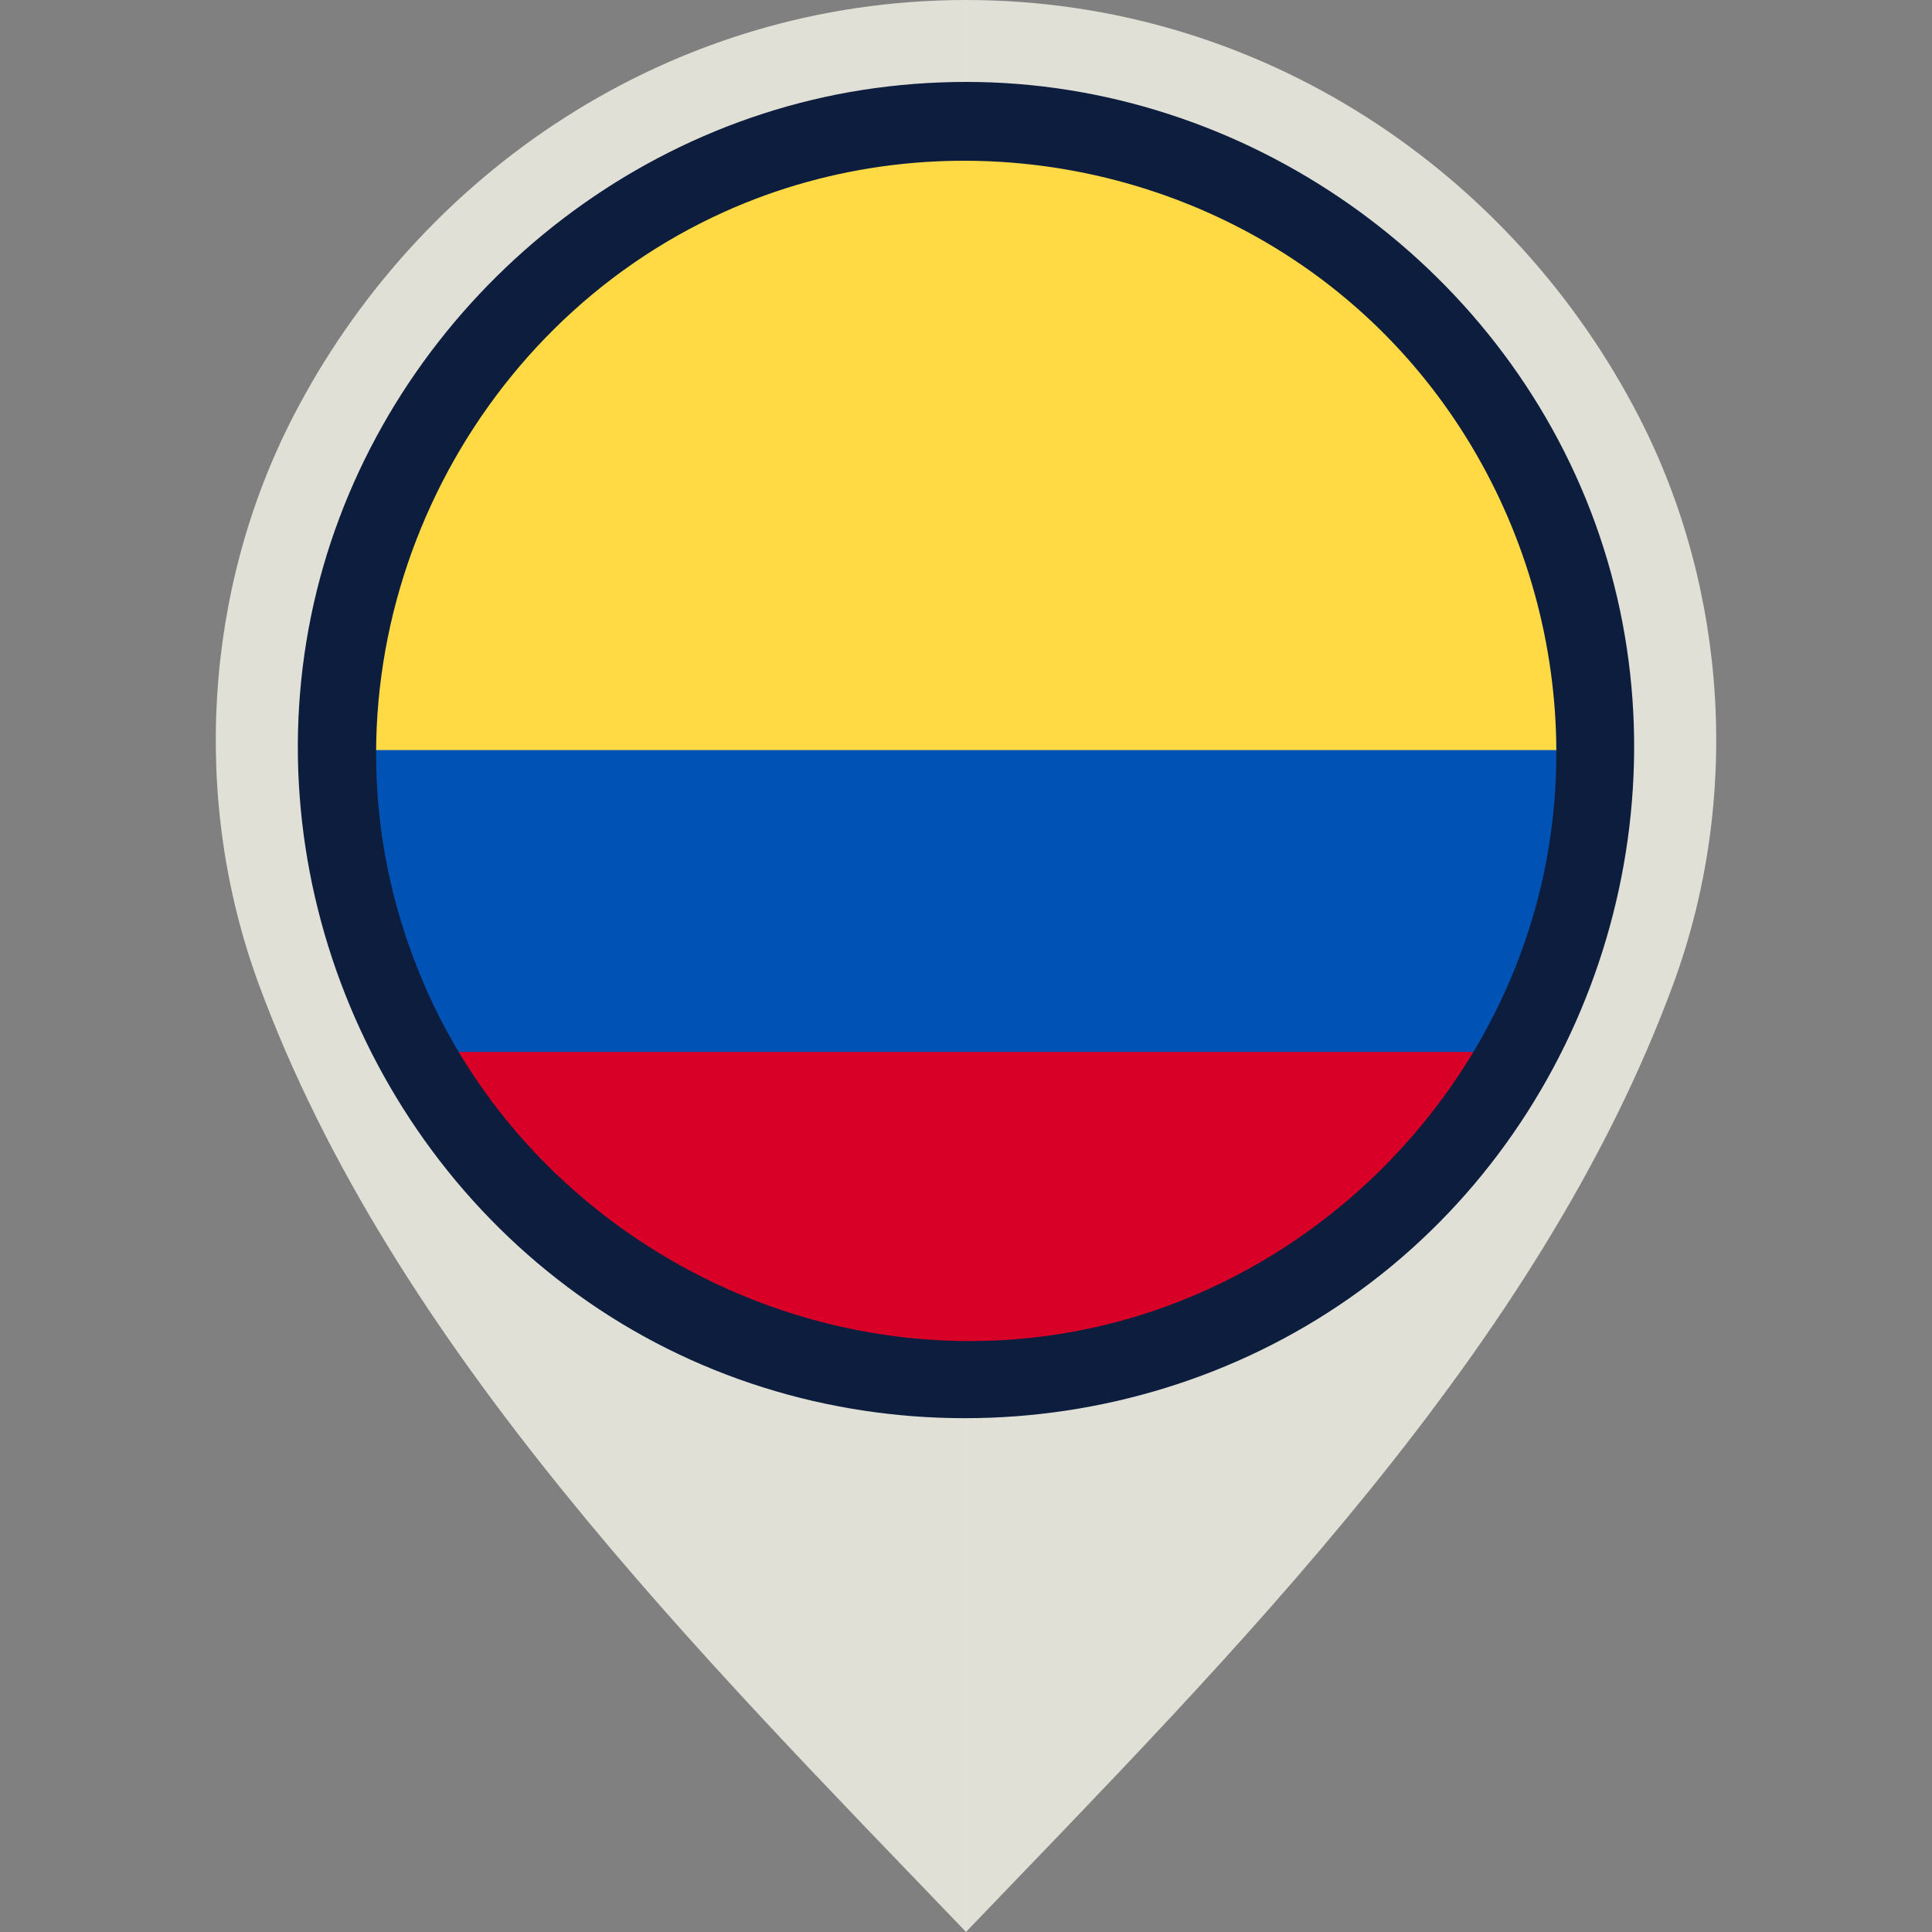 <svg width="25" height="25" viewBox="0 0 25 25" fill="none" xmlns="http://www.w3.org/2000/svg">
<rect x="0" y="0" width="25" height="25" fill="#808080" stroke="none"/>
<path d="M3.787 5.403C5.411 2.24 8.674 0 12.501 0V4.948C9.792 4.948 7.589 7.08 7.589 9.789C7.589 12.465 9.81 14.772 12.501 14.772V25C9.052 21.405 5.081 17.454 3.344 12.723C2.476 10.357 2.638 7.642 3.787 5.403Z" fill="#F1F1E6" fill-opacity="0.85"/>
<path d="M21.656 12.723C19.919 17.454 15.948 21.405 12.499 25V14.772C15.19 14.772 17.411 12.465 17.411 9.789C17.411 7.08 15.208 4.948 12.499 4.948V0C16.326 0 19.589 2.24 21.213 5.403C22.362 7.642 22.524 10.357 21.656 12.723Z" fill="#F1F1E6" fill-opacity="0.85"/>
<path d="M20.312 9.706C20.312 5.391 16.815 1.893 12.5 1.893C8.185 1.893 4.688 5.391 4.688 9.706L12.5 10.385L20.312 9.706Z" fill="#FFDA44"/>
<path d="M19.267 13.612C17.916 15.947 15.392 17.518 12.5 17.518C9.608 17.518 7.084 15.947 5.733 13.612L12.5 13.102L19.267 13.612Z" fill="#D80027"/>
<path d="M5.733 13.612C5.068 12.463 4.688 11.129 4.688 9.706H20.312C20.312 11.129 19.932 12.463 19.267 13.612H5.733Z" fill="#0052B4"/>
<path d="M12.503 1.06C16.104 1.06 19.41 3.382 20.639 6.763C21.876 10.17 20.792 14.08 18.003 16.386C15.209 18.697 11.149 19.004 8.043 17.126C4.937 15.246 3.296 11.526 4.026 7.967C4.742 4.481 7.641 1.715 11.159 1.164C11.603 1.095 12.053 1.06 12.503 1.06ZM5.537 12.851C7.014 16.123 10.7 17.968 14.203 17.167C16.899 16.551 19.105 14.444 19.857 11.787C20.626 9.069 19.792 6.083 17.737 4.149C15.513 2.055 12.162 1.484 9.371 2.742C6.04 4.245 4.197 8.023 5.092 11.573C5.202 12.011 5.353 12.438 5.537 12.851C5.639 13.077 5.462 12.683 5.537 12.851Z" fill="#0D1D3E"/>
</svg>
